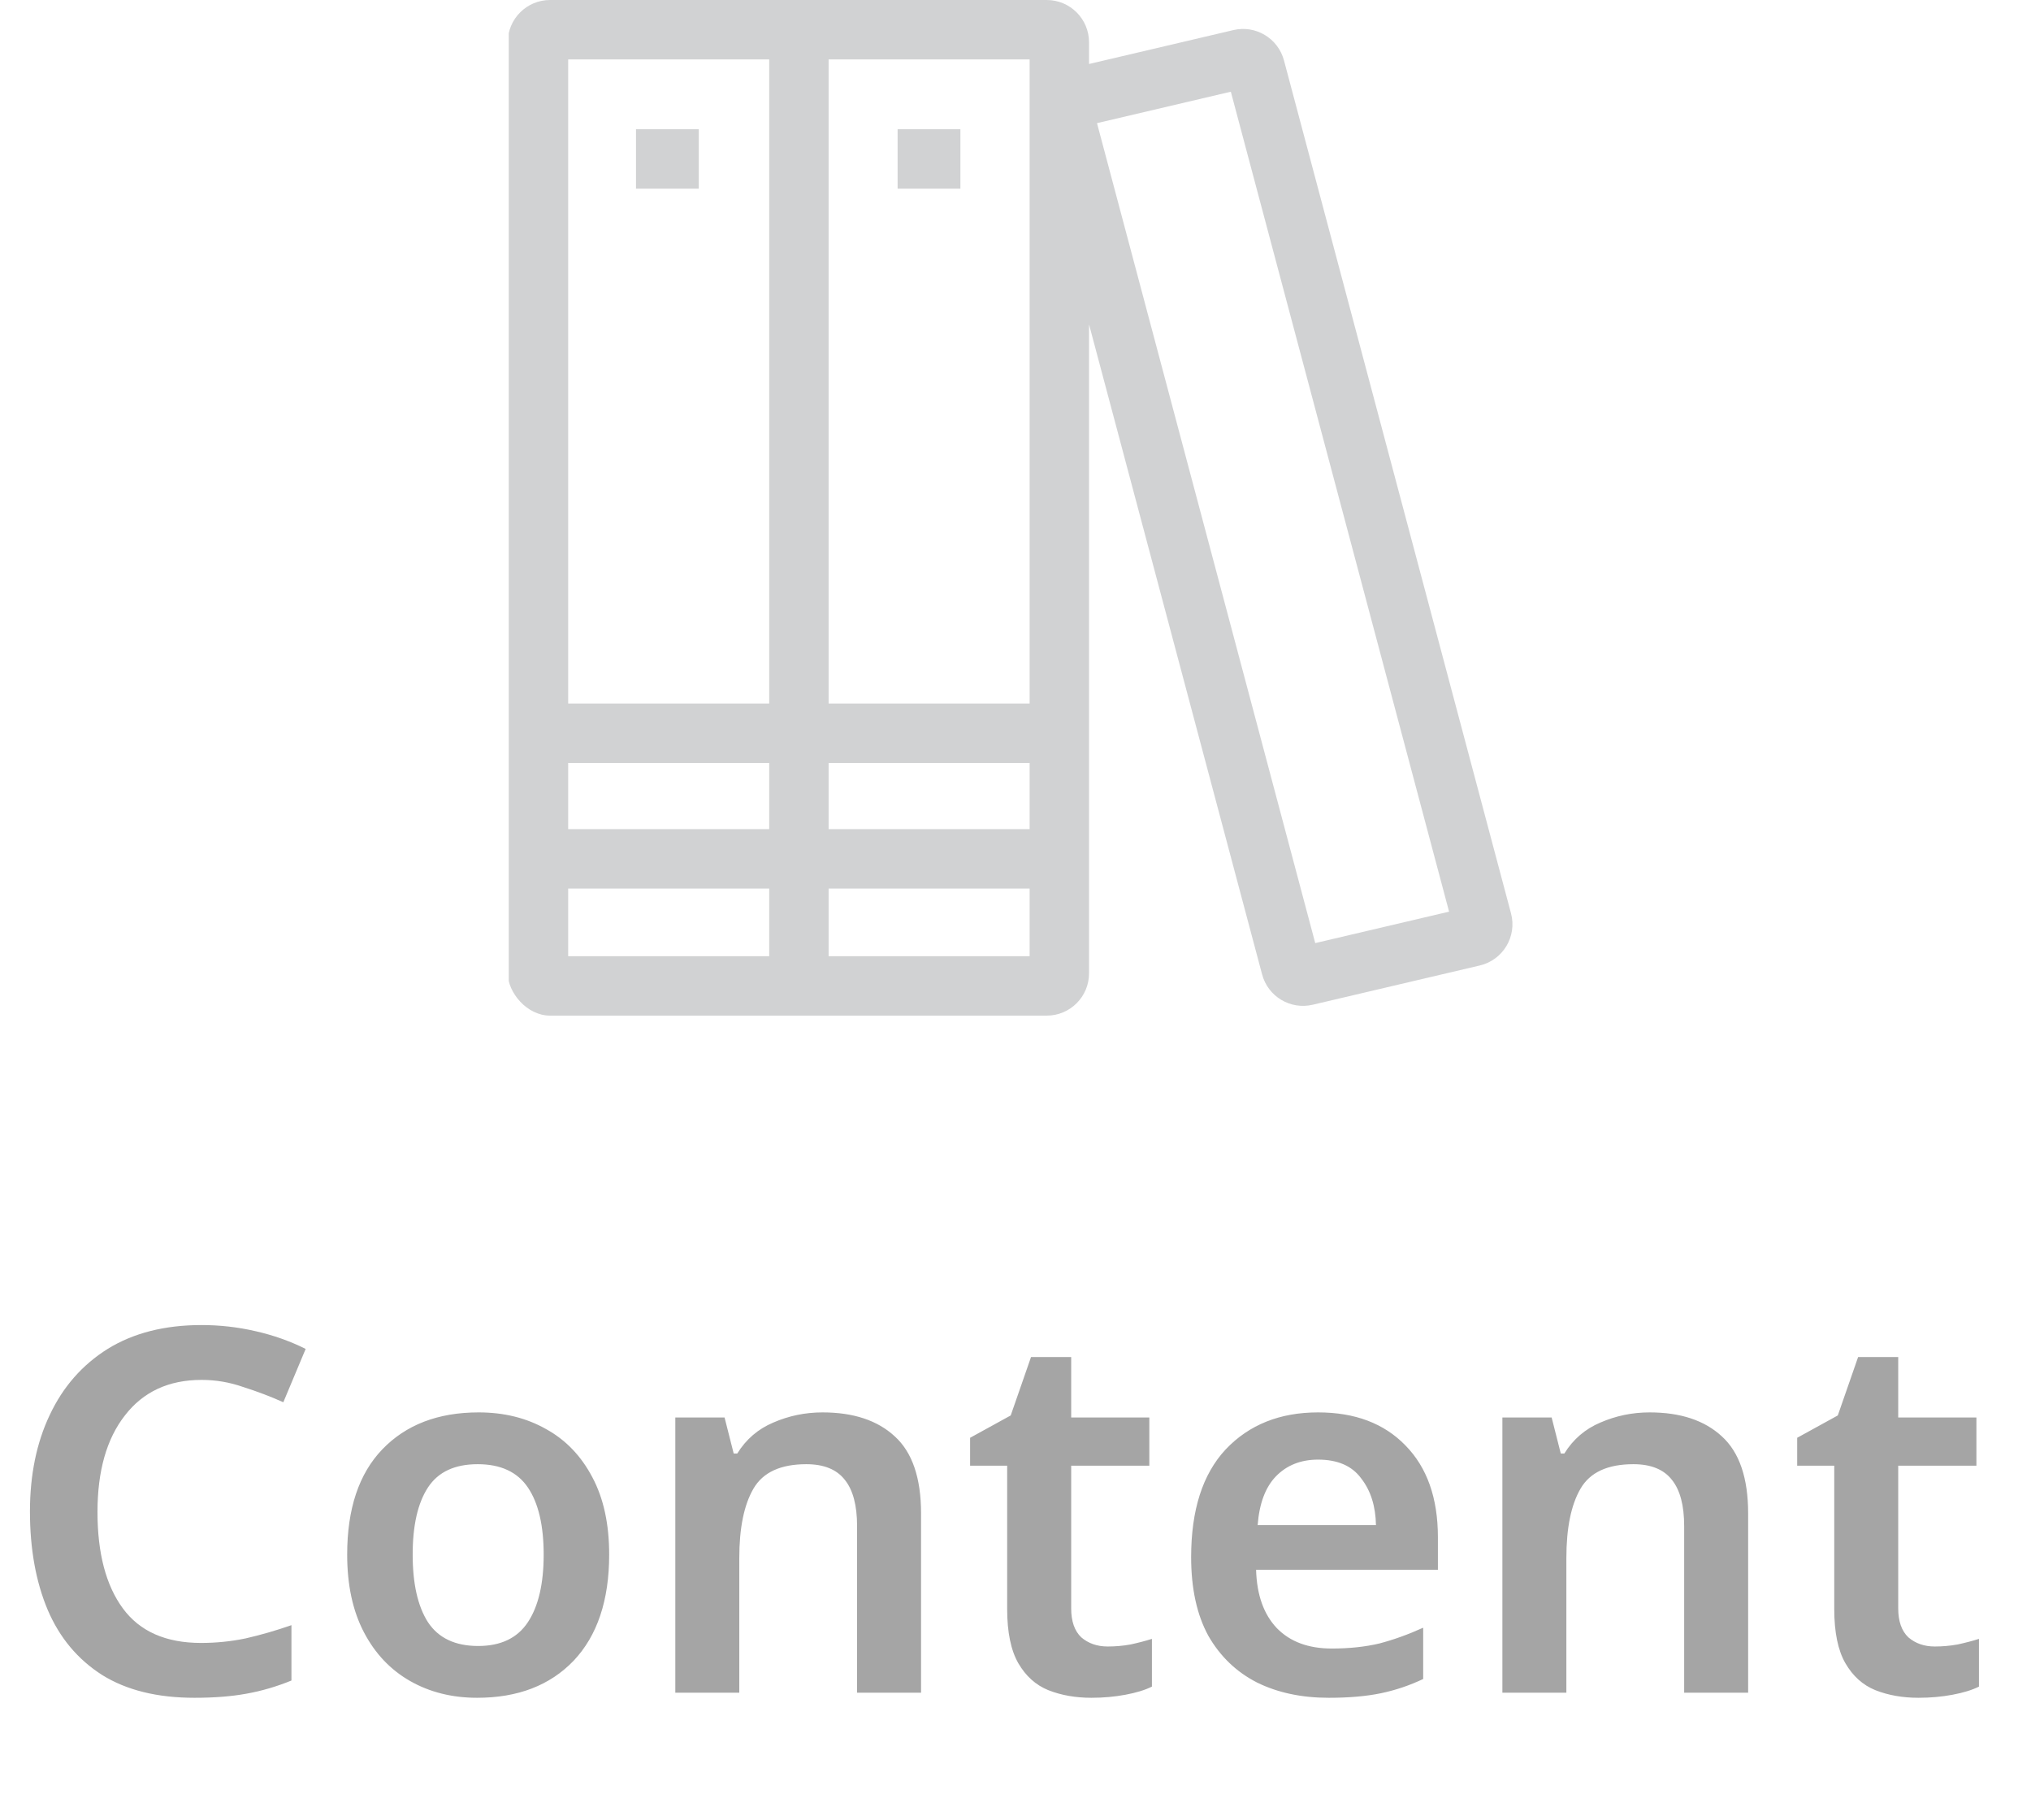 <svg width="48" height="43" viewBox="0 0 48 43" fill="none" xmlns="http://www.w3.org/2000/svg">
<path d="M4.764 32.608C3.988 32.608 3.384 32.888 2.952 33.448C2.52 34 2.304 34.76 2.304 35.728C2.304 36.704 2.504 37.464 2.904 38.008C3.304 38.552 3.92 38.824 4.752 38.824C5.112 38.824 5.464 38.788 5.808 38.716C6.16 38.636 6.52 38.532 6.888 38.404V39.712C6.536 39.856 6.18 39.96 5.82 40.024C5.468 40.088 5.06 40.12 4.596 40.12C3.716 40.12 2.988 39.94 2.412 39.58C1.836 39.212 1.408 38.7 1.128 38.044C0.848 37.38 0.708 36.604 0.708 35.716C0.708 34.852 0.864 34.092 1.176 33.436C1.488 32.772 1.944 32.252 2.544 31.876C3.152 31.5 3.892 31.312 4.764 31.312C5.196 31.312 5.62 31.36 6.036 31.456C6.46 31.552 6.856 31.692 7.224 31.876L6.696 33.136C6.392 33 6.076 32.88 5.748 32.776C5.428 32.664 5.1 32.608 4.764 32.608ZM14.397 36.736C14.397 37.816 14.117 38.652 13.557 39.244C12.997 39.828 12.237 40.12 11.277 40.12C10.685 40.12 10.157 39.988 9.693 39.724C9.229 39.46 8.865 39.076 8.601 38.572C8.337 38.068 8.205 37.456 8.205 36.736C8.205 35.656 8.481 34.828 9.033 34.252C9.593 33.668 10.353 33.376 11.313 33.376C11.913 33.376 12.445 33.508 12.909 33.772C13.373 34.028 13.737 34.408 14.001 34.912C14.265 35.408 14.397 36.016 14.397 36.736ZM9.753 36.736C9.753 37.424 9.873 37.956 10.113 38.332C10.361 38.708 10.757 38.896 11.301 38.896C11.837 38.896 12.229 38.708 12.477 38.332C12.725 37.956 12.849 37.424 12.849 36.736C12.849 36.048 12.725 35.52 12.477 35.152C12.229 34.784 11.833 34.6 11.289 34.6C10.745 34.6 10.353 34.784 10.113 35.152C9.873 35.52 9.753 36.048 9.753 36.736ZM19.44 33.376C20.168 33.376 20.736 33.564 21.144 33.94C21.56 34.316 21.768 34.924 21.768 35.764V40H20.256V36.064C20.256 35.576 20.16 35.212 19.968 34.972C19.776 34.724 19.472 34.6 19.056 34.6C18.448 34.6 18.032 34.792 17.808 35.176C17.584 35.56 17.472 36.108 17.472 36.82V40H15.96V33.496H17.124L17.34 34.348H17.424C17.632 34.012 17.916 33.768 18.276 33.616C18.644 33.456 19.032 33.376 19.44 33.376ZM26.18 38.908C26.363 38.908 26.544 38.892 26.72 38.86C26.904 38.82 27.072 38.776 27.224 38.728V39.856C27.064 39.936 26.855 40 26.599 40.048C26.343 40.096 26.076 40.12 25.796 40.12C25.419 40.12 25.079 40.06 24.776 39.94C24.48 39.82 24.244 39.608 24.067 39.304C23.892 39 23.803 38.572 23.803 38.02V34.636H22.927V33.976L23.887 33.448L24.367 32.068H25.316V33.496H27.163V34.636H25.316V38.008C25.316 38.312 25.395 38.54 25.555 38.692C25.724 38.836 25.931 38.908 26.18 38.908ZM31.151 33.376C32.023 33.376 32.711 33.636 33.215 34.156C33.727 34.676 33.983 35.4 33.983 36.328V37.096H29.686C29.703 37.688 29.866 38.148 30.178 38.476C30.491 38.796 30.922 38.956 31.474 38.956C31.89 38.956 32.267 38.916 32.602 38.836C32.938 38.748 33.282 38.624 33.635 38.464V39.676C33.315 39.828 32.983 39.94 32.639 40.012C32.294 40.084 31.883 40.12 31.402 40.12C30.762 40.12 30.198 40 29.71 39.76C29.223 39.512 28.838 39.144 28.558 38.656C28.287 38.16 28.151 37.54 28.151 36.796C28.151 35.684 28.422 34.836 28.966 34.252C29.518 33.668 30.247 33.376 31.151 33.376ZM31.151 34.492C30.742 34.492 30.41 34.624 30.154 34.888C29.907 35.144 29.762 35.528 29.723 36.04H32.519C32.511 35.592 32.395 35.224 32.17 34.936C31.954 34.64 31.614 34.492 31.151 34.492ZM38.987 33.376C39.715 33.376 40.283 33.564 40.691 33.94C41.107 34.316 41.315 34.924 41.315 35.764V40H39.803V36.064C39.803 35.576 39.707 35.212 39.515 34.972C39.323 34.724 39.019 34.6 38.603 34.6C37.995 34.6 37.579 34.792 37.355 35.176C37.131 35.56 37.019 36.108 37.019 36.82V40H35.507V33.496H36.671L36.887 34.348H36.971C37.179 34.012 37.463 33.768 37.823 33.616C38.191 33.456 38.579 33.376 38.987 33.376ZM45.726 38.908C45.91 38.908 46.09 38.892 46.266 38.86C46.45 38.82 46.618 38.776 46.77 38.728V39.856C46.61 39.936 46.402 40 46.146 40.048C45.89 40.096 45.622 40.12 45.342 40.12C44.966 40.12 44.626 40.06 44.322 39.94C44.026 39.82 43.79 39.608 43.614 39.304C43.438 39 43.35 38.572 43.35 38.02V34.636H42.474V33.976L43.434 33.448L43.914 32.068H44.862V33.496H46.71V34.636H44.862V38.008C44.862 38.312 44.942 38.54 45.102 38.692C45.27 38.836 45.478 38.908 45.726 38.908Z" fill="#A5A5A5"/>
<g clip-path="url(#clip0)">
<path d="M34.973 22.815C35.522 22.686 35.856 22.129 35.711 21.584L30.345 1.427C30.205 0.904 29.676 0.587 29.149 0.711L25.738 1.512V1C25.738 0.448 25.291 0 24.738 0H12.024V24H24.738C25.291 24 25.738 23.552 25.738 23V7.665L29.828 23.026C29.967 23.549 30.496 23.866 31.023 23.743L34.973 22.815ZM24.334 1.404V16.625H19.583V1.404H24.334ZM18.179 19.593H13.428V18.029H18.179V19.593ZM19.583 18.029H24.334V19.593H19.583V18.029ZM18.179 1.404V16.625H13.428V1.404H18.179ZM13.428 22.596V20.997H18.179V22.596H13.428ZM19.583 22.596V20.997H24.334V22.596H19.583ZM29.089 2.167L34.247 21.543L31.084 22.286L25.926 2.91L29.089 2.167Z" fill="#D1D2D3"/>
<path d="M15.031 3.054H16.515V4.458H15.031V3.054Z" fill="#D1D2D3"/>
<path d="M21.214 3.054H22.698V4.458H21.214V3.054Z" fill="#D1D2D3"/>
</g>
<defs>
<clipPath id="clip0">
<rect x="12" width="24" height="24" rx="1" fill="white"/>
</clipPath>
</defs>
</svg>
